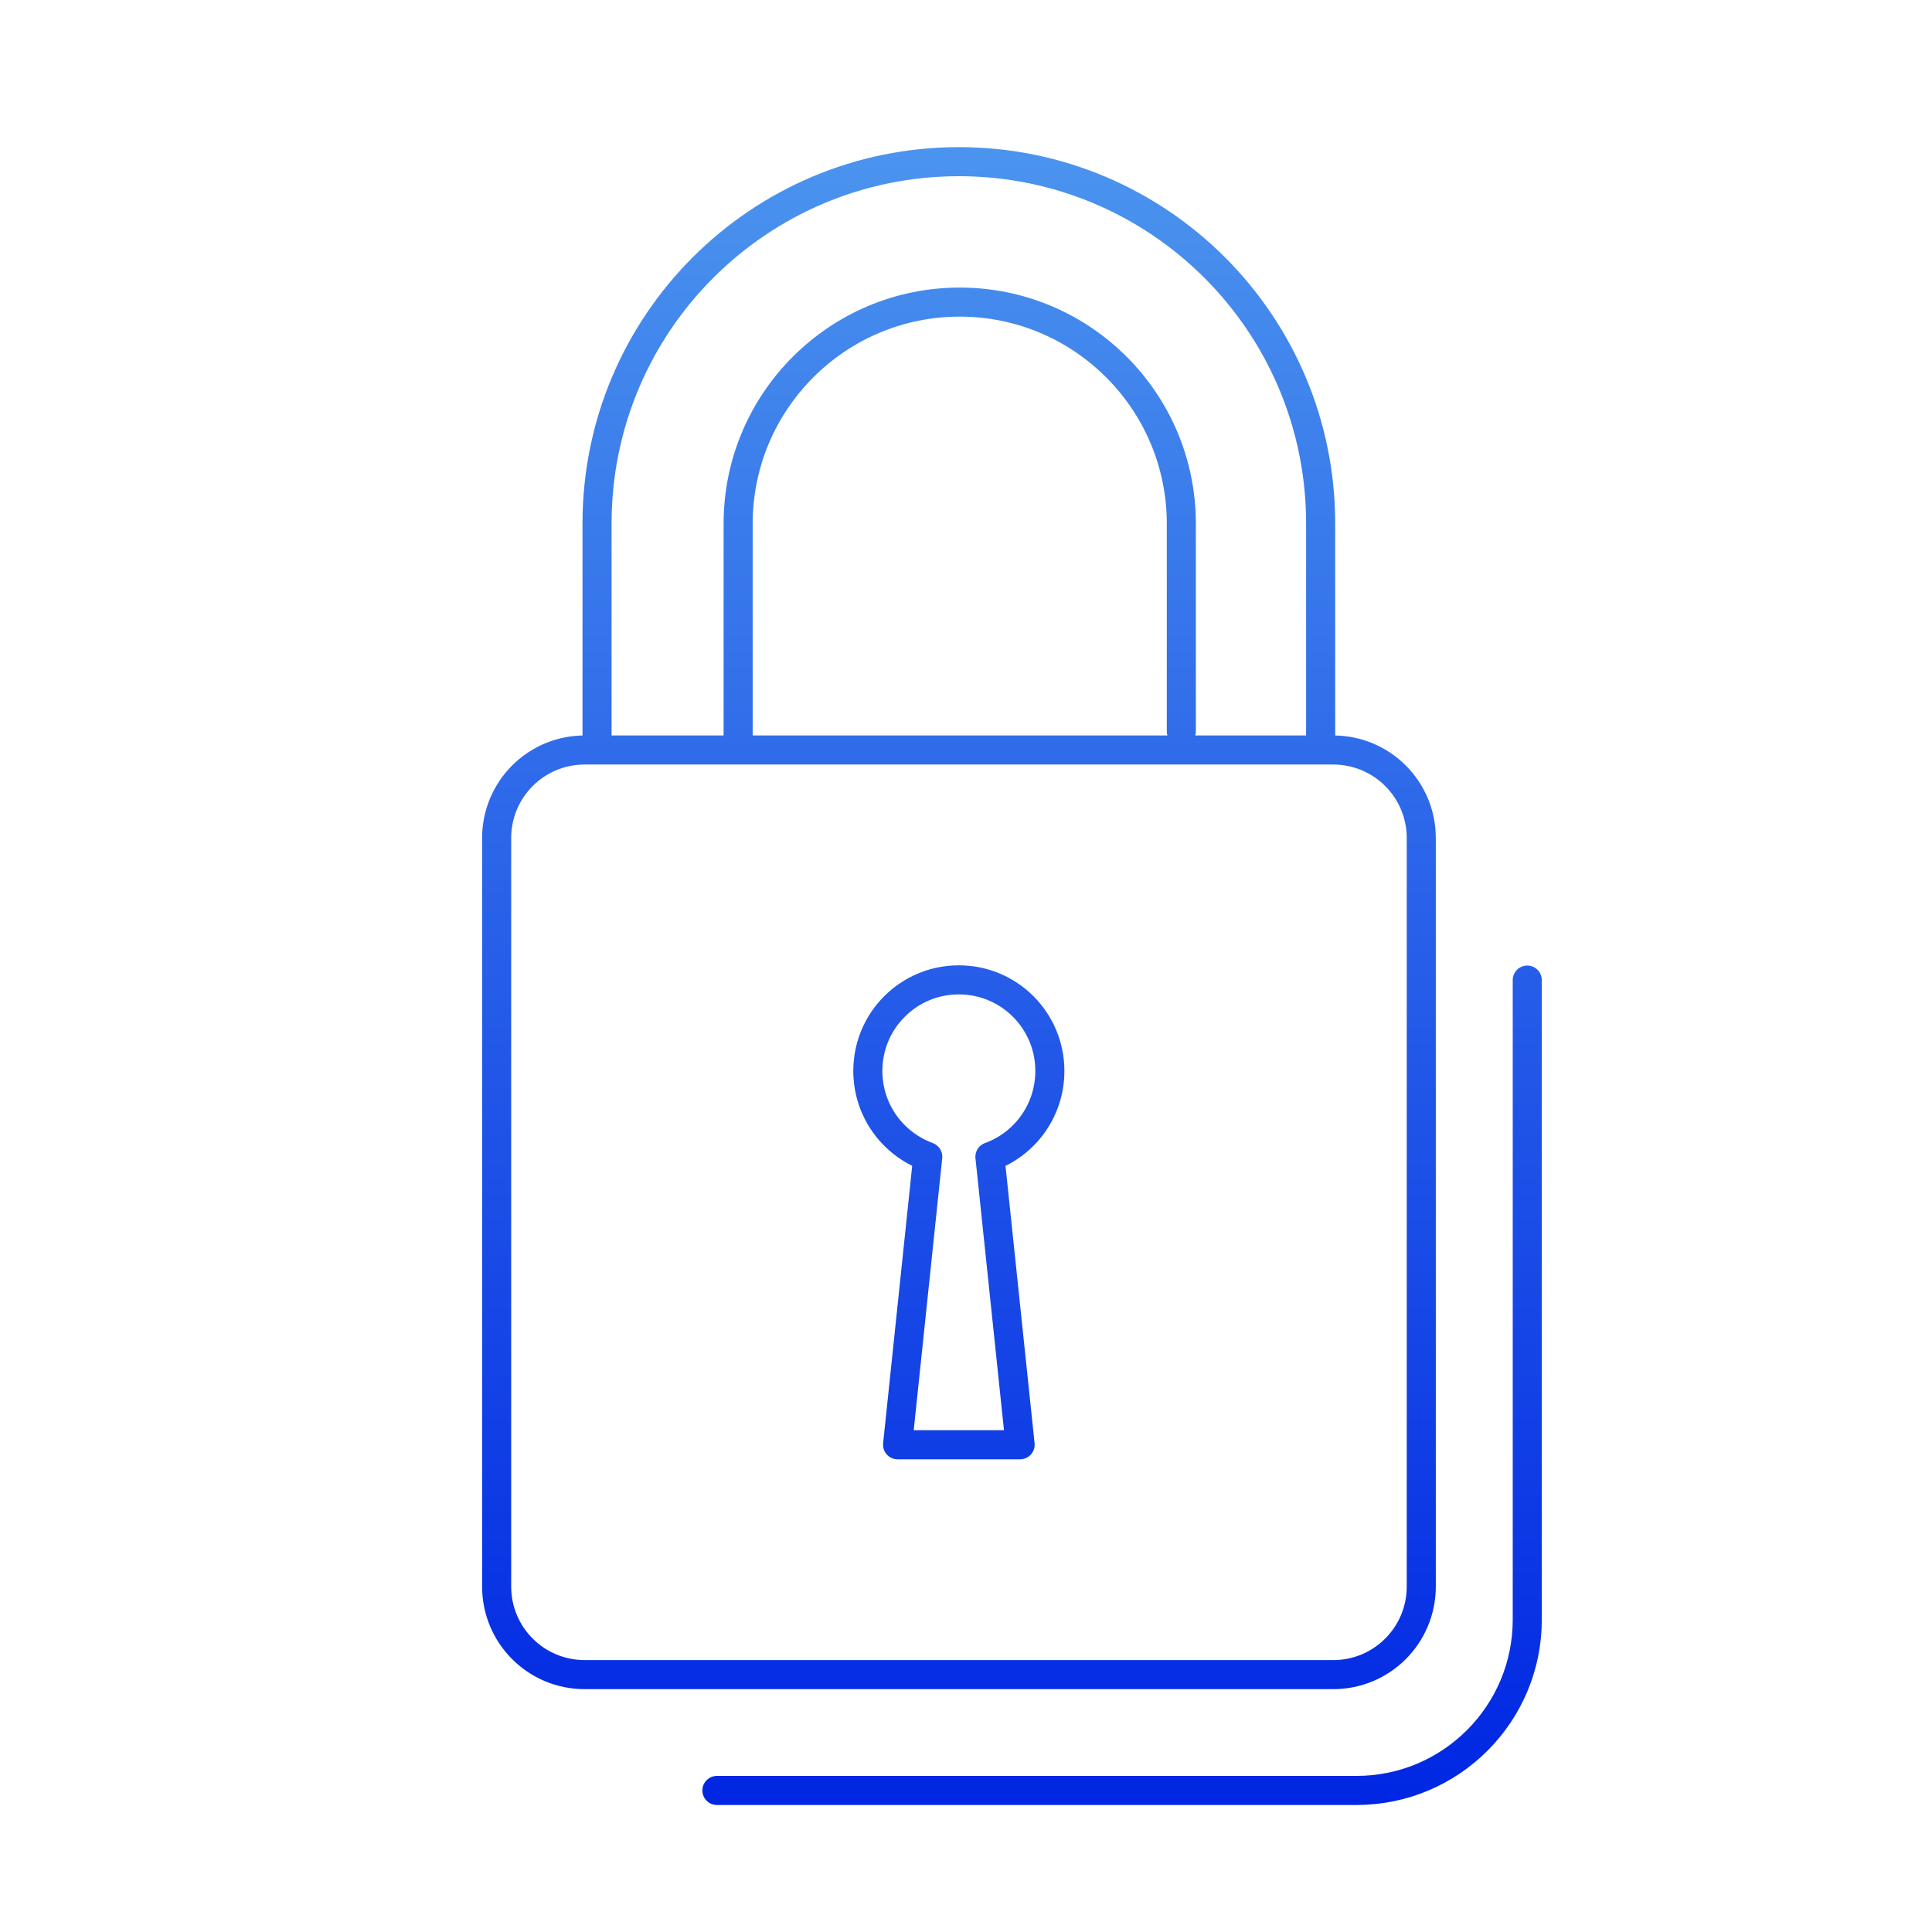 <?xml version="1.0" encoding="UTF-8"?>
<svg id="Layer_1" data-name="Layer 1" xmlns="http://www.w3.org/2000/svg" xmlns:xlink="http://www.w3.org/1999/xlink" viewBox="0 0 86.4 86.4">
  <defs>
    <style>
      .cls-1 {
        fill: none;
        stroke: url(#linear-gradient);
        stroke-linecap: round;
        stroke-linejoin: round;
        stroke-width: 1.3px;
      }
    </style>
    <linearGradient id="linear-gradient" x1="45.25" y1="6.59" x2="45.25" y2="80.72" gradientUnits="userSpaceOnUse">
      <stop offset="0" stop-color="#4b94ee"/>
      <stop offset="1" stop-color="#0026e3"/>
    </linearGradient>
  </defs>
  <path class="cls-1" d="M59.61,74.89H26.15c-2.18,0-3.94-1.76-3.94-3.94v-33.47c0-2.18,1.76-3.94,3.94-3.94h33.47c2.18,0,3.94,1.76,3.94,3.94v33.47c0,2.18-1.76,3.94-3.94,3.94ZM32.06,80.07h28.6c4.22,0,7.64-3.42,7.64-7.64v-28.6M59.06,33.54v-10.13c0-8.94-7.24-16.18-16.18-16.18s-16.18,7.24-16.18,16.18v10.13M52.83,32.7v-9.28c0-5.47-4.44-9.91-9.91-9.91s-9.91,4.44-9.91,9.91v10.12M46.95,47.89c0-2.24-1.81-4.07-4.07-4.07s-4.07,1.83-4.07,4.07c0,1.77,1.11,3.26,2.68,3.84l-1.35,12.88h5.48l-1.35-12.88c1.57-.57,2.68-2.07,2.68-3.84Z"/>
</svg>
